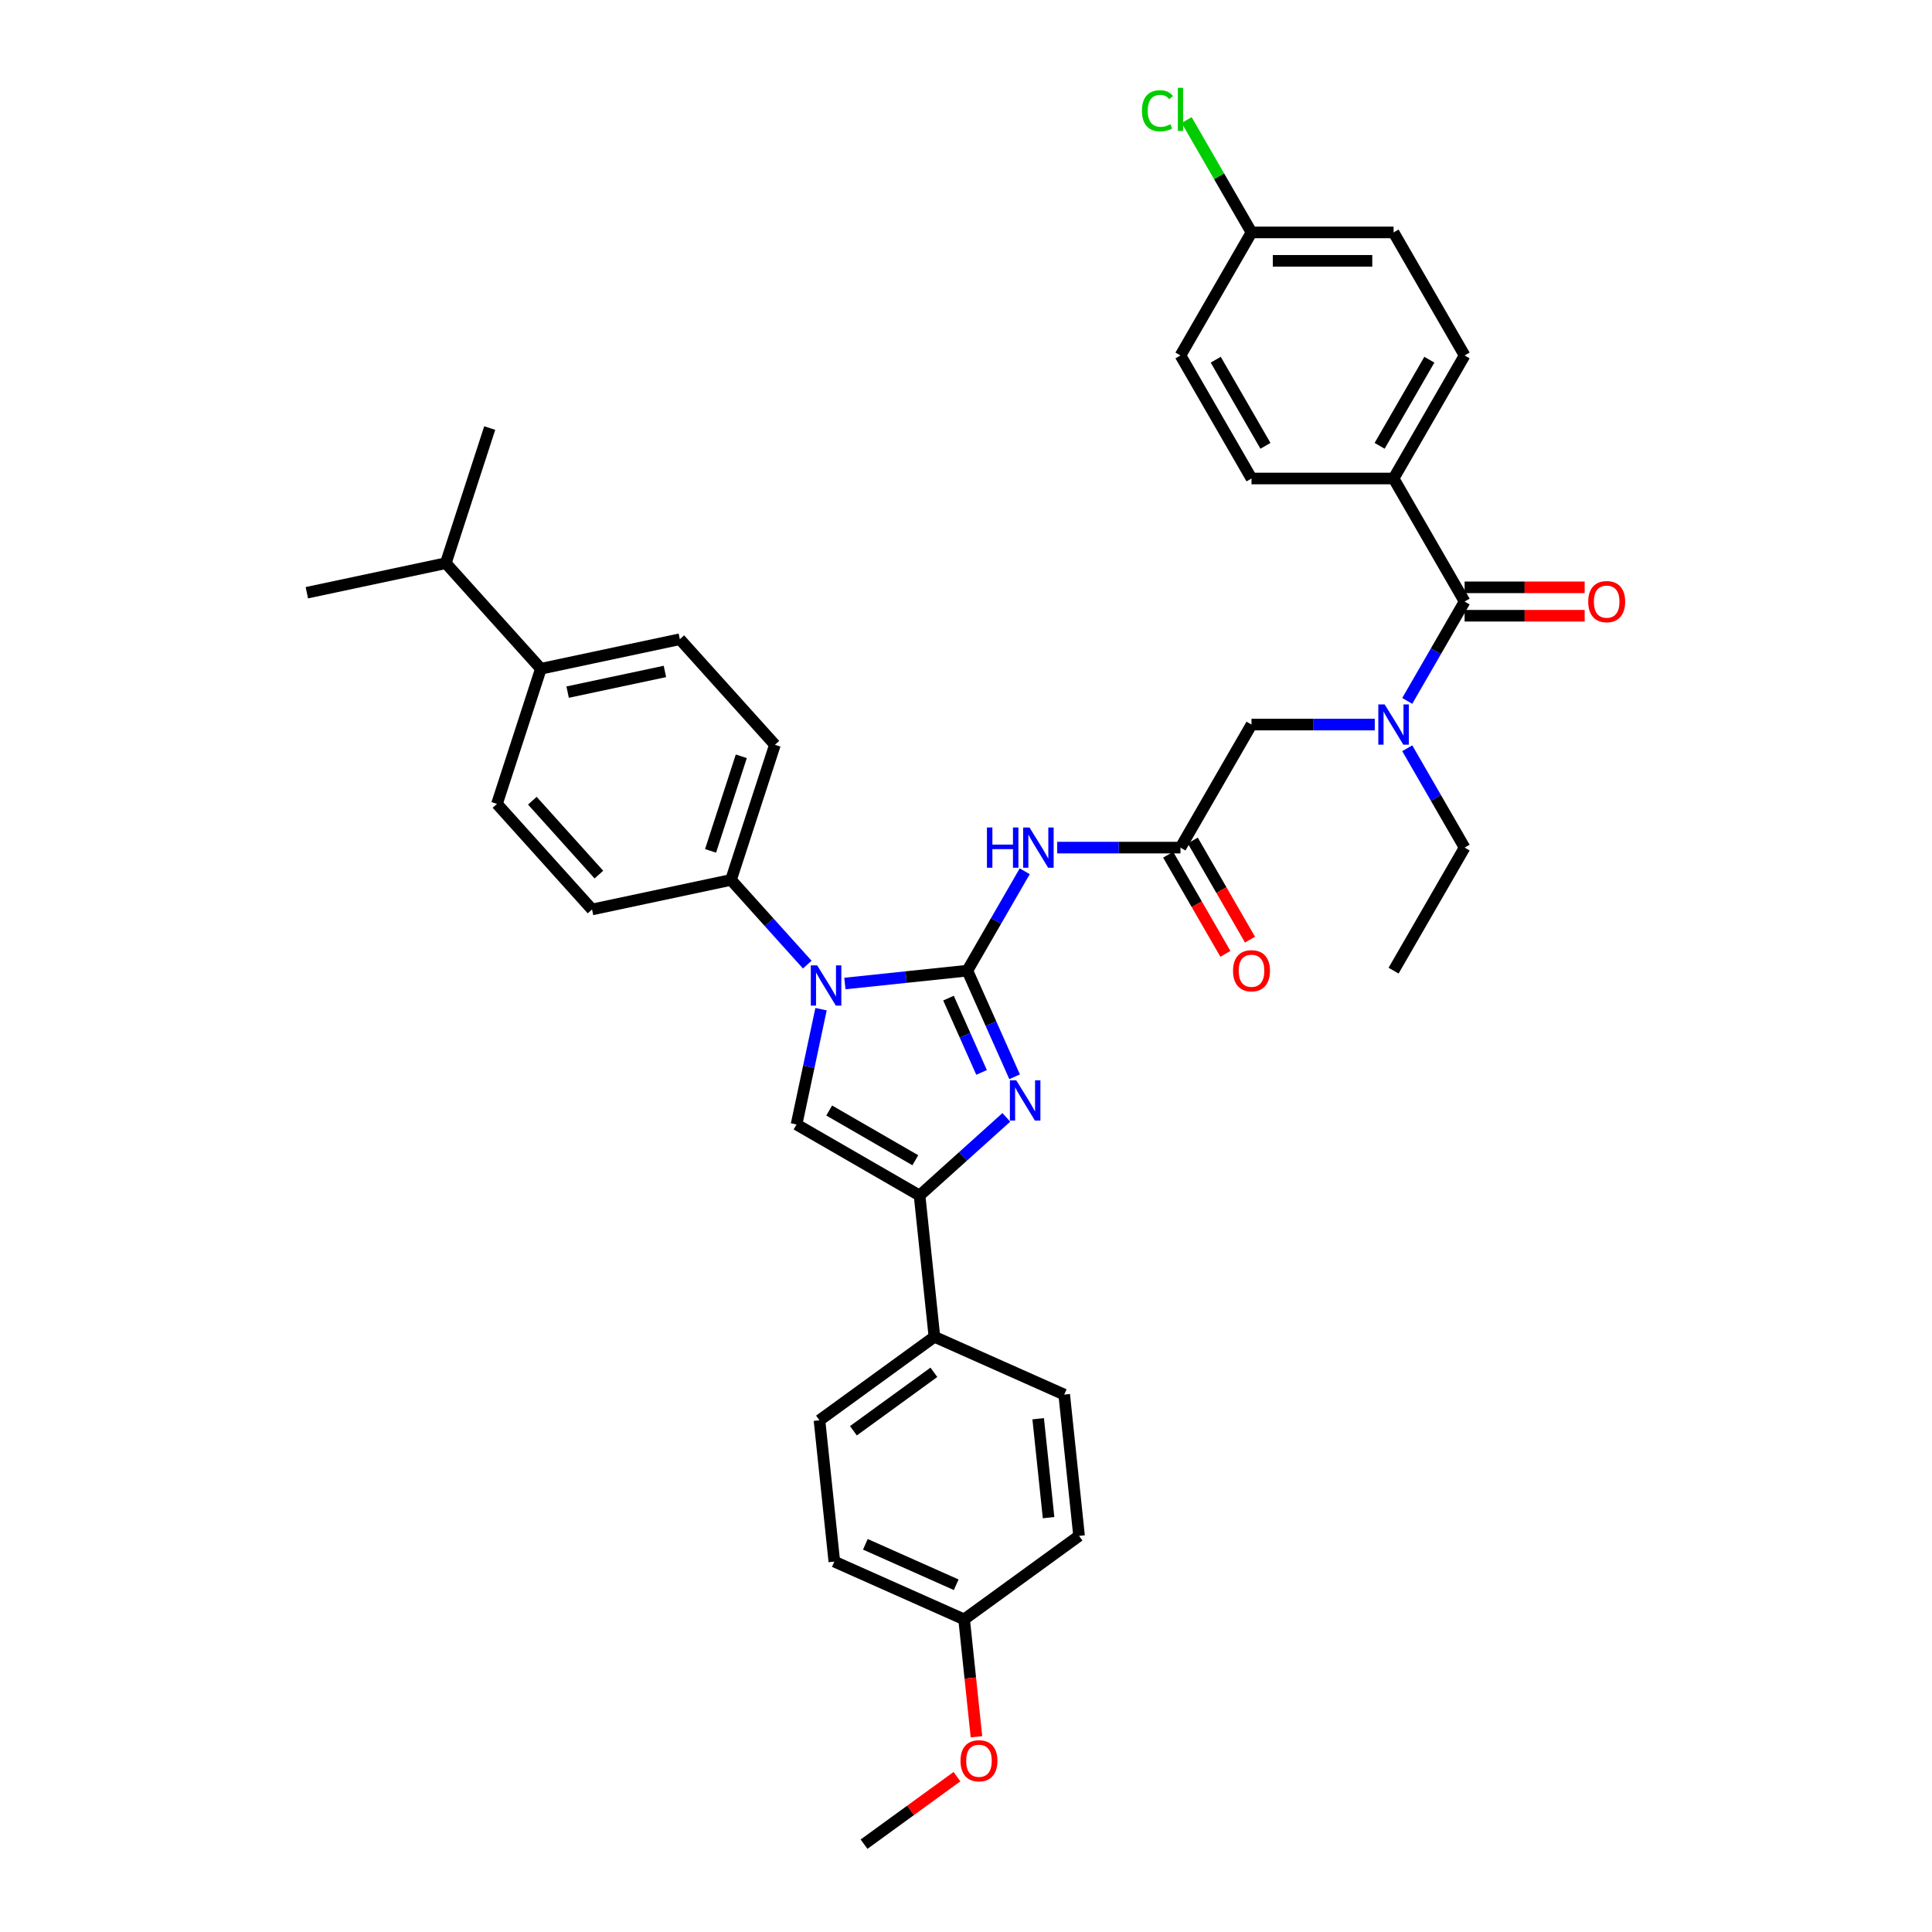 <?xml version='1.0' encoding='iso-8859-1'?>
<svg version='1.1' baseProfile='full'
              xmlns='http://www.w3.org/2000/svg'
                      xmlns:rdkit='http://www.rdkit.org/xml'
                      xmlns:xlink='http://www.w3.org/1999/xlink'
                  xml:space='preserve'
width='1000px' height='1000px' viewBox='0 0 1000 1000'>
<!-- END OF HEADER -->
<rect style='opacity:1.0;fill:#FFFFFF;stroke:none' width='1000' height='1000' x='0' y='0'> </rect>
<path class='bond-0' d='M 711.578,375.038 L 679.678,375.038' style='fill:none;fill-rule:evenodd;stroke:#0000FF;stroke-width:6px;stroke-linecap:butt;stroke-linejoin:miter;stroke-opacity:1' />
<path class='bond-0' d='M 679.678,375.038 L 647.778,375.038' style='fill:none;fill-rule:evenodd;stroke:#000000;stroke-width:6px;stroke-linecap:butt;stroke-linejoin:miter;stroke-opacity:1' />
<path class='bond-1' d='M 728.387,362.786 L 743.234,337.07' style='fill:none;fill-rule:evenodd;stroke:#0000FF;stroke-width:6px;stroke-linecap:butt;stroke-linejoin:miter;stroke-opacity:1' />
<path class='bond-1' d='M 743.234,337.07 L 758.082,311.354' style='fill:none;fill-rule:evenodd;stroke:#000000;stroke-width:6px;stroke-linecap:butt;stroke-linejoin:miter;stroke-opacity:1' />
<path class='bond-2' d='M 728.387,387.289 L 743.234,413.005' style='fill:none;fill-rule:evenodd;stroke:#0000FF;stroke-width:6px;stroke-linecap:butt;stroke-linejoin:miter;stroke-opacity:1' />
<path class='bond-2' d='M 743.234,413.005 L 758.082,438.722' style='fill:none;fill-rule:evenodd;stroke:#000000;stroke-width:6px;stroke-linecap:butt;stroke-linejoin:miter;stroke-opacity:1' />
<path class='bond-3' d='M 721.314,247.669 L 758.082,183.985' style='fill:none;fill-rule:evenodd;stroke:#000000;stroke-width:6px;stroke-linecap:butt;stroke-linejoin:miter;stroke-opacity:1' />
<path class='bond-3' d='M 714.092,230.763 L 739.83,186.184' style='fill:none;fill-rule:evenodd;stroke:#000000;stroke-width:6px;stroke-linecap:butt;stroke-linejoin:miter;stroke-opacity:1' />
<path class='bond-4' d='M 721.314,247.669 L 647.778,247.669' style='fill:none;fill-rule:evenodd;stroke:#000000;stroke-width:6px;stroke-linecap:butt;stroke-linejoin:miter;stroke-opacity:1' />
<path class='bond-5' d='M 721.314,247.669 L 758.082,311.354' style='fill:none;fill-rule:evenodd;stroke:#000000;stroke-width:6px;stroke-linecap:butt;stroke-linejoin:miter;stroke-opacity:1' />
<path class='bond-6' d='M 758.082,318.707 L 789.151,318.707' style='fill:none;fill-rule:evenodd;stroke:#000000;stroke-width:6px;stroke-linecap:butt;stroke-linejoin:miter;stroke-opacity:1' />
<path class='bond-6' d='M 789.151,318.707 L 820.22,318.707' style='fill:none;fill-rule:evenodd;stroke:#FF0000;stroke-width:6px;stroke-linecap:butt;stroke-linejoin:miter;stroke-opacity:1' />
<path class='bond-6' d='M 758.082,304 L 789.151,304' style='fill:none;fill-rule:evenodd;stroke:#000000;stroke-width:6px;stroke-linecap:butt;stroke-linejoin:miter;stroke-opacity:1' />
<path class='bond-6' d='M 789.151,304 L 820.22,304' style='fill:none;fill-rule:evenodd;stroke:#FF0000;stroke-width:6px;stroke-linecap:butt;stroke-linejoin:miter;stroke-opacity:1' />
<path class='bond-7' d='M 758.082,183.985 L 721.314,120.301' style='fill:none;fill-rule:evenodd;stroke:#000000;stroke-width:6px;stroke-linecap:butt;stroke-linejoin:miter;stroke-opacity:1' />
<path class='bond-8' d='M 647.778,247.669 L 611.01,183.985' style='fill:none;fill-rule:evenodd;stroke:#000000;stroke-width:6px;stroke-linecap:butt;stroke-linejoin:miter;stroke-opacity:1' />
<path class='bond-8' d='M 654.999,230.763 L 629.262,186.184' style='fill:none;fill-rule:evenodd;stroke:#000000;stroke-width:6px;stroke-linecap:butt;stroke-linejoin:miter;stroke-opacity:1' />
<path class='bond-9' d='M 758.082,438.722 L 721.314,502.406' style='fill:none;fill-rule:evenodd;stroke:#000000;stroke-width:6px;stroke-linecap:butt;stroke-linejoin:miter;stroke-opacity:1' />
<path class='bond-10' d='M 547.21,438.722 L 579.11,438.722' style='fill:none;fill-rule:evenodd;stroke:#0000FF;stroke-width:6px;stroke-linecap:butt;stroke-linejoin:miter;stroke-opacity:1' />
<path class='bond-10' d='M 579.11,438.722 L 611.01,438.722' style='fill:none;fill-rule:evenodd;stroke:#000000;stroke-width:6px;stroke-linecap:butt;stroke-linejoin:miter;stroke-opacity:1' />
<path class='bond-11' d='M 530.4,450.973 L 515.553,476.689' style='fill:none;fill-rule:evenodd;stroke:#0000FF;stroke-width:6px;stroke-linecap:butt;stroke-linejoin:miter;stroke-opacity:1' />
<path class='bond-11' d='M 515.553,476.689 L 500.706,502.406' style='fill:none;fill-rule:evenodd;stroke:#000000;stroke-width:6px;stroke-linecap:butt;stroke-linejoin:miter;stroke-opacity:1' />
<path class='bond-12' d='M 604.641,442.398 L 619.455,468.056' style='fill:none;fill-rule:evenodd;stroke:#000000;stroke-width:6px;stroke-linecap:butt;stroke-linejoin:miter;stroke-opacity:1' />
<path class='bond-12' d='M 619.455,468.056 L 634.268,493.714' style='fill:none;fill-rule:evenodd;stroke:#FF0000;stroke-width:6px;stroke-linecap:butt;stroke-linejoin:miter;stroke-opacity:1' />
<path class='bond-12' d='M 617.378,435.045 L 632.192,460.702' style='fill:none;fill-rule:evenodd;stroke:#000000;stroke-width:6px;stroke-linecap:butt;stroke-linejoin:miter;stroke-opacity:1' />
<path class='bond-12' d='M 632.192,460.702 L 647.005,486.36' style='fill:none;fill-rule:evenodd;stroke:#FF0000;stroke-width:6px;stroke-linecap:butt;stroke-linejoin:miter;stroke-opacity:1' />
<path class='bond-13' d='M 611.01,438.722 L 647.778,375.038' style='fill:none;fill-rule:evenodd;stroke:#000000;stroke-width:6px;stroke-linecap:butt;stroke-linejoin:miter;stroke-opacity:1' />
<path class='bond-14' d='M 437.309,509.069 L 469.007,505.737' style='fill:none;fill-rule:evenodd;stroke:#0000FF;stroke-width:6px;stroke-linecap:butt;stroke-linejoin:miter;stroke-opacity:1' />
<path class='bond-14' d='M 469.007,505.737 L 500.706,502.406' style='fill:none;fill-rule:evenodd;stroke:#000000;stroke-width:6px;stroke-linecap:butt;stroke-linejoin:miter;stroke-opacity:1' />
<path class='bond-15' d='M 424.968,522.343 L 418.626,552.182' style='fill:none;fill-rule:evenodd;stroke:#0000FF;stroke-width:6px;stroke-linecap:butt;stroke-linejoin:miter;stroke-opacity:1' />
<path class='bond-15' d='M 418.626,552.182 L 412.283,582.021' style='fill:none;fill-rule:evenodd;stroke:#000000;stroke-width:6px;stroke-linecap:butt;stroke-linejoin:miter;stroke-opacity:1' />
<path class='bond-16' d='M 417.836,499.279 L 398.102,477.362' style='fill:none;fill-rule:evenodd;stroke:#0000FF;stroke-width:6px;stroke-linecap:butt;stroke-linejoin:miter;stroke-opacity:1' />
<path class='bond-16' d='M 398.102,477.362 L 378.367,455.444' style='fill:none;fill-rule:evenodd;stroke:#000000;stroke-width:6px;stroke-linecap:butt;stroke-linejoin:miter;stroke-opacity:1' />
<path class='bond-17' d='M 500.706,502.406 L 512.933,529.869' style='fill:none;fill-rule:evenodd;stroke:#000000;stroke-width:6px;stroke-linecap:butt;stroke-linejoin:miter;stroke-opacity:1' />
<path class='bond-17' d='M 512.933,529.869 L 525.161,557.333' style='fill:none;fill-rule:evenodd;stroke:#0000FF;stroke-width:6px;stroke-linecap:butt;stroke-linejoin:miter;stroke-opacity:1' />
<path class='bond-17' d='M 490.938,516.627 L 499.498,535.851' style='fill:none;fill-rule:evenodd;stroke:#000000;stroke-width:6px;stroke-linecap:butt;stroke-linejoin:miter;stroke-opacity:1' />
<path class='bond-17' d='M 499.498,535.851 L 508.057,555.076' style='fill:none;fill-rule:evenodd;stroke:#0000FF;stroke-width:6px;stroke-linecap:butt;stroke-linejoin:miter;stroke-opacity:1' />
<path class='bond-18' d='M 520.879,578.351 L 498.423,598.57' style='fill:none;fill-rule:evenodd;stroke:#0000FF;stroke-width:6px;stroke-linecap:butt;stroke-linejoin:miter;stroke-opacity:1' />
<path class='bond-18' d='M 498.423,598.57 L 475.968,618.789' style='fill:none;fill-rule:evenodd;stroke:#000000;stroke-width:6px;stroke-linecap:butt;stroke-linejoin:miter;stroke-opacity:1' />
<path class='bond-19' d='M 475.968,618.789 L 483.654,691.923' style='fill:none;fill-rule:evenodd;stroke:#000000;stroke-width:6px;stroke-linecap:butt;stroke-linejoin:miter;stroke-opacity:1' />
<path class='bond-20' d='M 475.968,618.789 L 412.283,582.021' style='fill:none;fill-rule:evenodd;stroke:#000000;stroke-width:6px;stroke-linecap:butt;stroke-linejoin:miter;stroke-opacity:1' />
<path class='bond-20' d='M 473.769,600.537 L 429.19,574.8' style='fill:none;fill-rule:evenodd;stroke:#000000;stroke-width:6px;stroke-linecap:butt;stroke-linejoin:miter;stroke-opacity:1' />
<path class='bond-21' d='M 483.654,691.923 L 424.162,735.146' style='fill:none;fill-rule:evenodd;stroke:#000000;stroke-width:6px;stroke-linecap:butt;stroke-linejoin:miter;stroke-opacity:1' />
<path class='bond-21' d='M 483.375,710.304 L 441.731,740.561' style='fill:none;fill-rule:evenodd;stroke:#000000;stroke-width:6px;stroke-linecap:butt;stroke-linejoin:miter;stroke-opacity:1' />
<path class='bond-22' d='M 483.654,691.923 L 550.833,721.832' style='fill:none;fill-rule:evenodd;stroke:#000000;stroke-width:6px;stroke-linecap:butt;stroke-linejoin:miter;stroke-opacity:1' />
<path class='bond-23' d='M 424.162,735.146 L 431.849,808.279' style='fill:none;fill-rule:evenodd;stroke:#000000;stroke-width:6px;stroke-linecap:butt;stroke-linejoin:miter;stroke-opacity:1' />
<path class='bond-24' d='M 279.957,346.149 L 351.886,330.86' style='fill:none;fill-rule:evenodd;stroke:#000000;stroke-width:6px;stroke-linecap:butt;stroke-linejoin:miter;stroke-opacity:1' />
<path class='bond-24' d='M 293.804,358.241 L 344.154,347.539' style='fill:none;fill-rule:evenodd;stroke:#000000;stroke-width:6px;stroke-linecap:butt;stroke-linejoin:miter;stroke-opacity:1' />
<path class='bond-25' d='M 279.957,346.149 L 257.233,416.085' style='fill:none;fill-rule:evenodd;stroke:#000000;stroke-width:6px;stroke-linecap:butt;stroke-linejoin:miter;stroke-opacity:1' />
<path class='bond-26' d='M 279.957,346.149 L 230.752,291.501' style='fill:none;fill-rule:evenodd;stroke:#000000;stroke-width:6px;stroke-linecap:butt;stroke-linejoin:miter;stroke-opacity:1' />
<path class='bond-27' d='M 351.886,330.86 L 401.091,385.507' style='fill:none;fill-rule:evenodd;stroke:#000000;stroke-width:6px;stroke-linecap:butt;stroke-linejoin:miter;stroke-opacity:1' />
<path class='bond-28' d='M 257.233,416.085 L 306.438,470.733' style='fill:none;fill-rule:evenodd;stroke:#000000;stroke-width:6px;stroke-linecap:butt;stroke-linejoin:miter;stroke-opacity:1' />
<path class='bond-28' d='M 275.543,414.442 L 309.987,452.695' style='fill:none;fill-rule:evenodd;stroke:#000000;stroke-width:6px;stroke-linecap:butt;stroke-linejoin:miter;stroke-opacity:1' />
<path class='bond-29' d='M 378.367,455.444 L 306.438,470.733' style='fill:none;fill-rule:evenodd;stroke:#000000;stroke-width:6px;stroke-linecap:butt;stroke-linejoin:miter;stroke-opacity:1' />
<path class='bond-30' d='M 378.367,455.444 L 401.091,385.507' style='fill:none;fill-rule:evenodd;stroke:#000000;stroke-width:6px;stroke-linecap:butt;stroke-linejoin:miter;stroke-opacity:1' />
<path class='bond-30' d='M 367.788,440.409 L 383.695,391.453' style='fill:none;fill-rule:evenodd;stroke:#000000;stroke-width:6px;stroke-linecap:butt;stroke-linejoin:miter;stroke-opacity:1' />
<path class='bond-31' d='M 230.752,291.501 L 253.476,221.564' style='fill:none;fill-rule:evenodd;stroke:#000000;stroke-width:6px;stroke-linecap:butt;stroke-linejoin:miter;stroke-opacity:1' />
<path class='bond-32' d='M 230.752,291.501 L 158.823,306.79' style='fill:none;fill-rule:evenodd;stroke:#000000;stroke-width:6px;stroke-linecap:butt;stroke-linejoin:miter;stroke-opacity:1' />
<path class='bond-33' d='M 550.833,721.832 L 558.519,794.966' style='fill:none;fill-rule:evenodd;stroke:#000000;stroke-width:6px;stroke-linecap:butt;stroke-linejoin:miter;stroke-opacity:1' />
<path class='bond-33' d='M 537.359,734.34 L 542.74,785.533' style='fill:none;fill-rule:evenodd;stroke:#000000;stroke-width:6px;stroke-linecap:butt;stroke-linejoin:miter;stroke-opacity:1' />
<path class='bond-34' d='M 499.027,838.189 L 558.519,794.966' style='fill:none;fill-rule:evenodd;stroke:#000000;stroke-width:6px;stroke-linecap:butt;stroke-linejoin:miter;stroke-opacity:1' />
<path class='bond-35' d='M 499.027,838.189 L 502.221,868.571' style='fill:none;fill-rule:evenodd;stroke:#000000;stroke-width:6px;stroke-linecap:butt;stroke-linejoin:miter;stroke-opacity:1' />
<path class='bond-35' d='M 502.221,868.571 L 505.414,898.953' style='fill:none;fill-rule:evenodd;stroke:#FF0000;stroke-width:6px;stroke-linecap:butt;stroke-linejoin:miter;stroke-opacity:1' />
<path class='bond-36' d='M 499.027,838.189 L 431.849,808.279' style='fill:none;fill-rule:evenodd;stroke:#000000;stroke-width:6px;stroke-linecap:butt;stroke-linejoin:miter;stroke-opacity:1' />
<path class='bond-36' d='M 494.933,820.267 L 447.908,799.33' style='fill:none;fill-rule:evenodd;stroke:#000000;stroke-width:6px;stroke-linecap:butt;stroke-linejoin:miter;stroke-opacity:1' />
<path class='bond-37' d='M 495.316,919.603 L 471.269,937.074' style='fill:none;fill-rule:evenodd;stroke:#FF0000;stroke-width:6px;stroke-linecap:butt;stroke-linejoin:miter;stroke-opacity:1' />
<path class='bond-37' d='M 471.269,937.074 L 447.222,954.545' style='fill:none;fill-rule:evenodd;stroke:#000000;stroke-width:6px;stroke-linecap:butt;stroke-linejoin:miter;stroke-opacity:1' />
<path class='bond-38' d='M 647.778,120.301 L 611.01,183.985' style='fill:none;fill-rule:evenodd;stroke:#000000;stroke-width:6px;stroke-linecap:butt;stroke-linejoin:miter;stroke-opacity:1' />
<path class='bond-39' d='M 647.778,120.301 L 630.989,91.223' style='fill:none;fill-rule:evenodd;stroke:#000000;stroke-width:6px;stroke-linecap:butt;stroke-linejoin:miter;stroke-opacity:1' />
<path class='bond-39' d='M 630.989,91.223 L 614.201,62.145' style='fill:none;fill-rule:evenodd;stroke:#00CC00;stroke-width:6px;stroke-linecap:butt;stroke-linejoin:miter;stroke-opacity:1' />
<path class='bond-40' d='M 647.778,120.301 L 721.314,120.301' style='fill:none;fill-rule:evenodd;stroke:#000000;stroke-width:6px;stroke-linecap:butt;stroke-linejoin:miter;stroke-opacity:1' />
<path class='bond-40' d='M 658.808,135.009 L 710.283,135.009' style='fill:none;fill-rule:evenodd;stroke:#000000;stroke-width:6px;stroke-linecap:butt;stroke-linejoin:miter;stroke-opacity:1' />
<path  class='atom-0' d='M 716.71 364.625
L 723.534 375.655
Q 724.211 376.744, 725.299 378.714
Q 726.388 380.685, 726.446 380.803
L 726.446 364.625
L 729.211 364.625
L 729.211 385.45
L 726.358 385.45
L 719.034 373.39
Q 718.181 371.978, 717.269 370.361
Q 716.387 368.743, 716.122 368.243
L 716.122 385.45
L 713.416 385.45
L 713.416 364.625
L 716.71 364.625
' fill='#0000FF'/>
<path  class='atom-3' d='M 822.058 311.412
Q 822.058 306.412, 824.529 303.618
Q 827 300.823, 831.618 300.823
Q 836.236 300.823, 838.707 303.618
Q 841.177 306.412, 841.177 311.412
Q 841.177 316.472, 838.677 319.354
Q 836.177 322.207, 831.618 322.207
Q 827.029 322.207, 824.529 319.354
Q 822.058 316.501, 822.058 311.412
M 831.618 319.854
Q 834.794 319.854, 836.5 317.736
Q 838.236 315.589, 838.236 311.412
Q 838.236 307.324, 836.5 305.265
Q 834.794 303.176, 831.618 303.176
Q 828.441 303.176, 826.705 305.235
Q 824.999 307.294, 824.999 311.412
Q 824.999 315.619, 826.705 317.736
Q 828.441 319.854, 831.618 319.854
' fill='#FF0000'/>
<path  class='atom-8' d='M 510.839 428.309
L 513.663 428.309
L 513.663 437.163
L 524.311 437.163
L 524.311 428.309
L 527.134 428.309
L 527.134 449.134
L 524.311 449.134
L 524.311 439.516
L 513.663 439.516
L 513.663 449.134
L 510.839 449.134
L 510.839 428.309
' fill='#0000FF'/>
<path  class='atom-8' d='M 532.87 428.309
L 539.694 439.339
Q 540.371 440.428, 541.459 442.398
Q 542.548 444.369, 542.606 444.487
L 542.606 428.309
L 545.371 428.309
L 545.371 449.134
L 542.518 449.134
L 535.194 437.074
Q 534.341 435.663, 533.429 434.045
Q 532.547 432.427, 532.282 431.927
L 532.282 449.134
L 529.576 449.134
L 529.576 428.309
L 532.87 428.309
' fill='#0000FF'/>
<path  class='atom-10' d='M 638.218 502.465
Q 638.218 497.464, 640.689 494.67
Q 643.16 491.875, 647.778 491.875
Q 652.396 491.875, 654.867 494.67
Q 657.337 497.464, 657.337 502.465
Q 657.337 507.524, 654.837 510.406
Q 652.337 513.26, 647.778 513.26
Q 643.189 513.26, 640.689 510.406
Q 638.218 507.553, 638.218 502.465
M 647.778 510.906
Q 650.954 510.906, 652.66 508.789
Q 654.396 506.641, 654.396 502.465
Q 654.396 498.376, 652.66 496.317
Q 650.954 494.228, 647.778 494.228
Q 644.601 494.228, 642.865 496.287
Q 641.159 498.347, 641.159 502.465
Q 641.159 506.671, 642.865 508.789
Q 644.601 510.906, 647.778 510.906
' fill='#FF0000'/>
<path  class='atom-12' d='M 422.969 499.68
L 429.793 510.71
Q 430.47 511.798, 431.558 513.769
Q 432.646 515.74, 432.705 515.858
L 432.705 499.68
L 435.47 499.68
L 435.47 520.505
L 432.617 520.505
L 425.293 508.445
Q 424.44 507.033, 423.528 505.415
Q 422.646 503.798, 422.381 503.298
L 422.381 520.505
L 419.675 520.505
L 419.675 499.68
L 422.969 499.68
' fill='#0000FF'/>
<path  class='atom-14' d='M 526.012 559.171
L 532.836 570.202
Q 533.513 571.29, 534.601 573.261
Q 535.689 575.232, 535.748 575.349
L 535.748 559.171
L 538.513 559.171
L 538.513 579.997
L 535.66 579.997
L 528.336 567.937
Q 527.483 566.525, 526.571 564.907
Q 525.689 563.289, 525.424 562.789
L 525.424 579.997
L 522.718 579.997
L 522.718 559.171
L 526.012 559.171
' fill='#0000FF'/>
<path  class='atom-32' d='M 497.154 911.381
Q 497.154 906.38, 499.625 903.586
Q 502.096 900.792, 506.714 900.792
Q 511.332 900.792, 513.803 903.586
Q 516.274 906.38, 516.274 911.381
Q 516.274 916.44, 513.773 919.323
Q 511.273 922.176, 506.714 922.176
Q 502.125 922.176, 499.625 919.323
Q 497.154 916.47, 497.154 911.381
M 506.714 919.823
Q 509.891 919.823, 511.597 917.705
Q 513.332 915.558, 513.332 911.381
Q 513.332 907.292, 511.597 905.233
Q 509.891 903.145, 506.714 903.145
Q 503.537 903.145, 501.802 905.204
Q 500.096 907.263, 500.096 911.381
Q 500.096 915.587, 501.802 917.705
Q 503.537 919.823, 506.714 919.823
' fill='#FF0000'/>
<path  class='atom-37' d='M 591.067 57.338
Q 591.067 52.161, 593.479 49.455
Q 595.92 46.719, 600.538 46.719
Q 604.833 46.719, 607.127 49.749
L 605.186 51.337
Q 603.509 49.131, 600.538 49.131
Q 597.391 49.131, 595.714 51.249
Q 594.067 53.338, 594.067 57.338
Q 594.067 61.456, 595.773 63.574
Q 597.508 65.692, 600.862 65.692
Q 603.156 65.692, 605.833 64.309
L 606.656 66.515
Q 605.568 67.221, 603.921 67.633
Q 602.274 68.045, 600.45 68.045
Q 595.92 68.045, 593.479 65.28
Q 591.067 62.515, 591.067 57.338
' fill='#00CC00'/>
<path  class='atom-37' d='M 609.657 45.455
L 612.363 45.455
L 612.363 67.78
L 609.657 67.78
L 609.657 45.455
' fill='#00CC00'/>
</svg>

